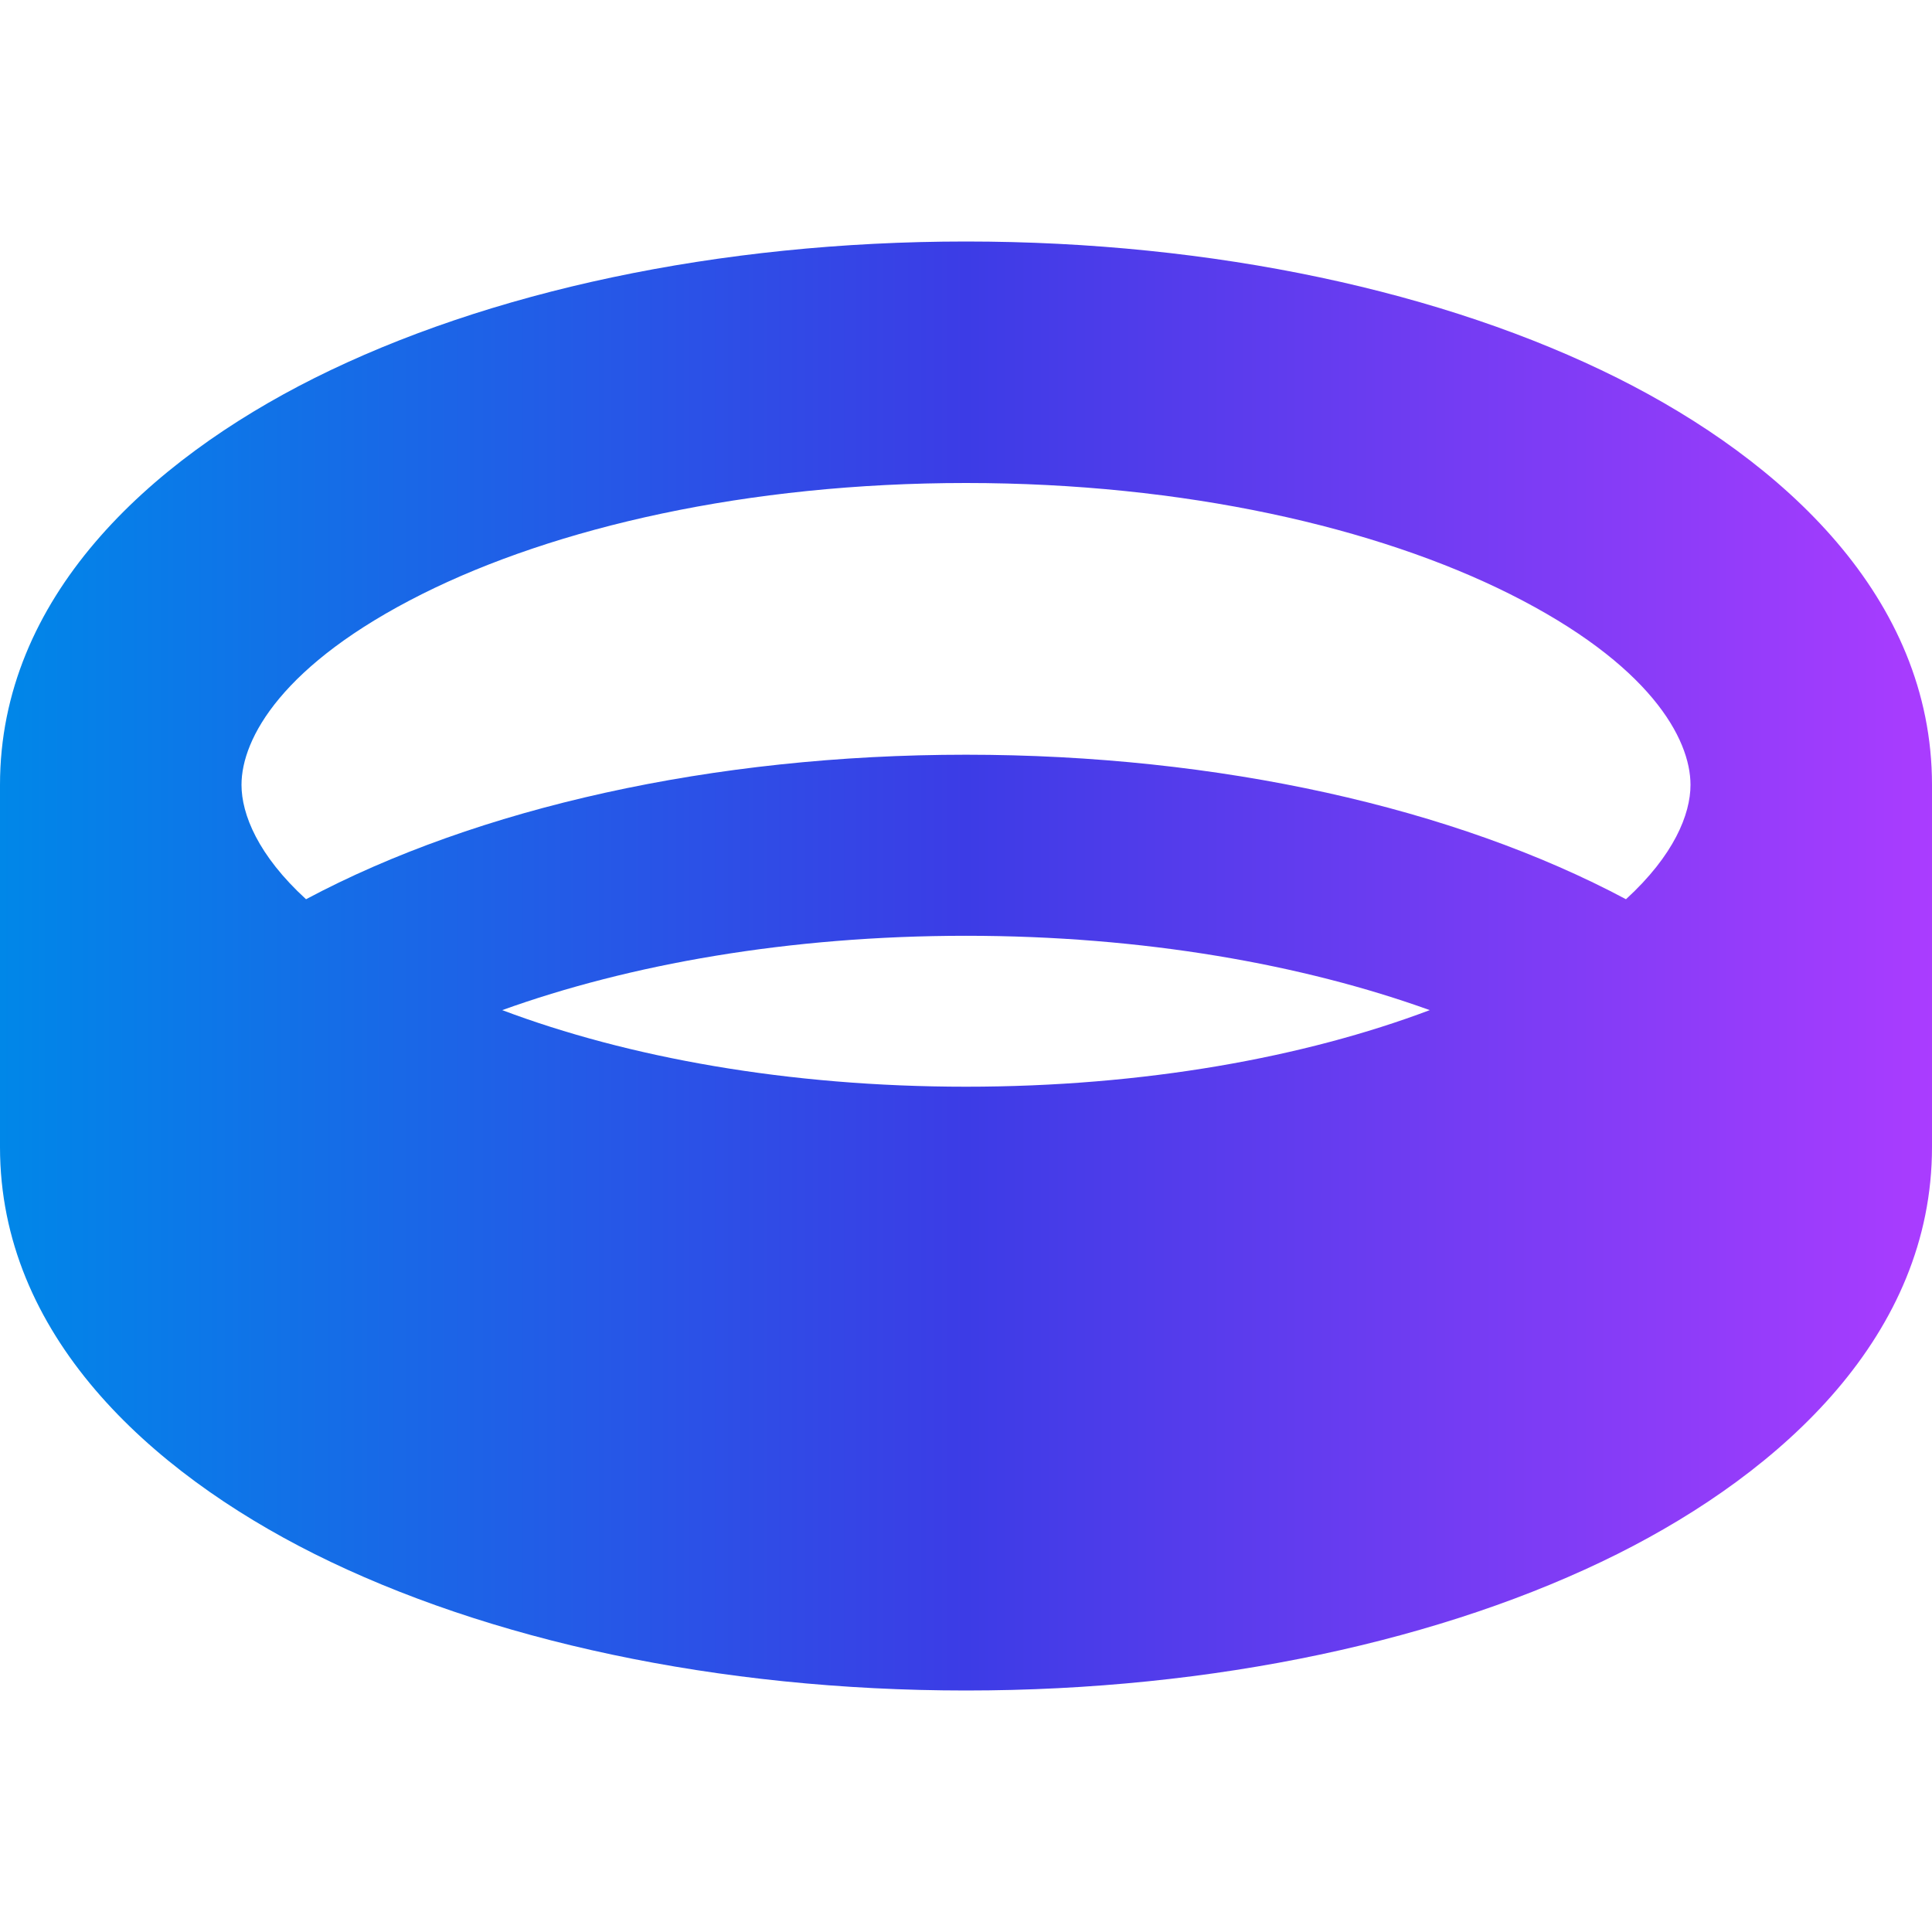 <svg width="25" height="25" viewBox="0 0 25 25" fill="none" xmlns="http://www.w3.org/2000/svg">
<path d="M3.125 10.156C3.125 10.537 3.34 11.069 3.96 11.636C6.177 10.454 9.224 9.766 12.5 9.766C15.776 9.766 18.823 10.454 21.04 11.636C21.66 11.069 21.875 10.537 21.875 10.156C21.875 9.556 21.348 8.594 19.536 7.686C17.817 6.826 15.332 6.25 12.5 6.25C9.668 6.25 7.183 6.826 5.464 7.686C3.652 8.594 3.125 9.556 3.125 10.156ZM12.5 12.109C10.205 12.109 8.14 12.48 6.499 13.071C8.12 13.682 10.195 14.062 12.5 14.062C14.805 14.062 16.88 13.682 18.501 13.071C16.86 12.48 14.795 12.109 12.5 12.109ZM0 10.156C0 7.734 1.924 5.967 4.067 4.893C6.304 3.774 9.292 3.125 12.5 3.125C15.708 3.125 18.696 3.774 20.933 4.893C23.076 5.967 25 7.734 25 10.156V14.844C25 17.266 23.076 19.033 20.933 20.107C18.696 21.226 15.708 21.875 12.5 21.875C9.292 21.875 6.304 21.226 4.067 20.107C1.924 19.033 0 17.266 0 14.844V10.156Z" fill="url(#paint0_linear_2_166)"/>
<defs>
<linearGradient id="paint0_linear_2_166" x1="0" y1="12.5" x2="25" y2="12.5" gradientUnits="userSpaceOnUse">
<stop stop-color="#0087E8"/>
<stop offset="0.5" stop-color="#3C3CE6"/>
<stop offset="1" stop-color="#AA3CFF"/>
</linearGradient>
</defs>
</svg>
